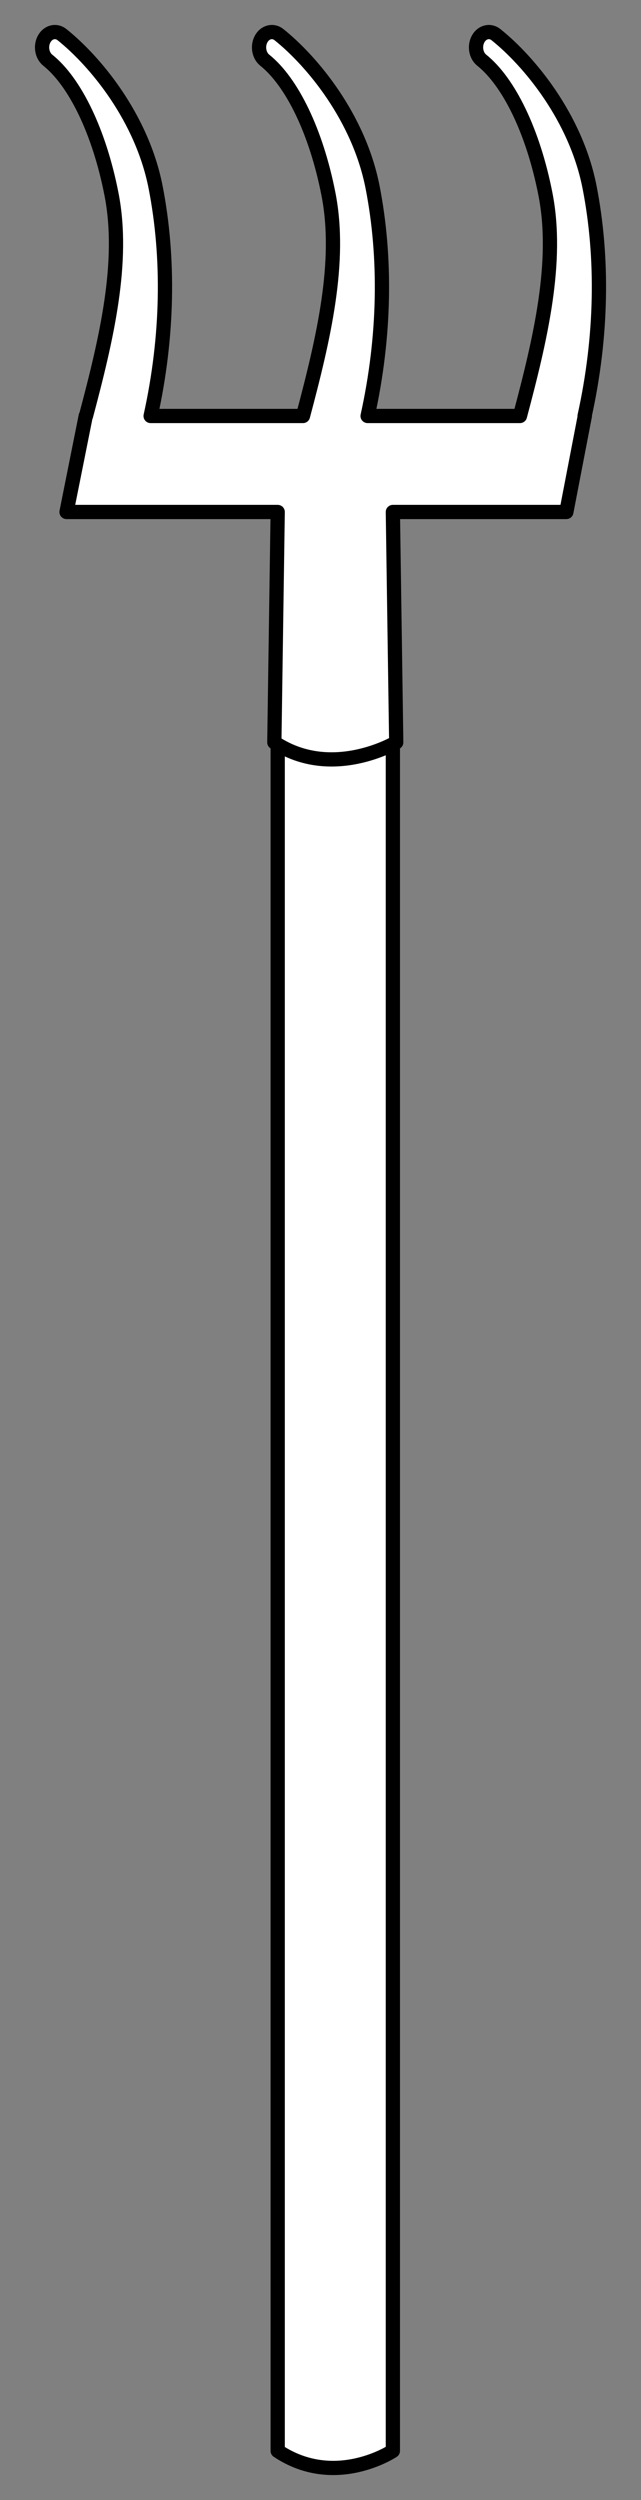 <?xml version="1.0" encoding="UTF-8" standalone="no"?>
<!DOCTYPE svg PUBLIC "-//W3C//DTD SVG 1.1//EN" "http://www.w3.org/Graphics/SVG/1.1/DTD/svg11.dtd">
<svg version="1.1" xmlns:xl="http://www.w3.org/1999/xlink" xmlns="http://www.w3.org/2000/svg" xmlns:dc="http://purl.org/dc/elements/1.1/" viewBox="67.5 63 90 351" width="90" height="351">
  <rect x="67.5" y="63" width="90" height="351" fill="#808080" stroke="none"/>
  <defs>
    <clipPath id="artboard_clip_path">
      <path d="M 67.5 63 L 157.5 63 L 157.5 414 L 67.5 414 Z"/>
    </clipPath>
  </defs>
  <g id="Pitchfork" stroke-dasharray="none" stroke="none" fill="none" stroke-opacity="1" fill-opacity="1">
    <title>Pitchfork</title>
    <g id="Pitchfork_Art" clip-path="url(#artboard_clip_path)">
      <title>Art</title>
      <g id="Group_766">
        <g id="Graphic_768">
          <path d="M 106.49 161.834 L 122.661 161.834 L 122.661 407.104 C 122.661 407.104 114.575 412.495 106.49 407.104 Z" fill="#FFFFFF"/>
          <path d="M 106.49 161.834 L 122.661 161.834 L 122.661 407.104 C 122.661 407.104 114.575 412.495 106.49 407.104 Z" stroke="black" stroke-linecap="round" stroke-linejoin="round" stroke-width="2"/>
        </g>
        <g id="Graphic_767">
          <path d="M 88.649 121.405 C 91.122 110.201 91.269 99.134 89.353 89.303 C 87.44 79.496 80.846 71.578 76.201 67.862 C 75.375 67.202 74.26 67.47 73.709 68.46 C 73.159 69.451 73.382 70.79 74.208 71.451 C 78.003 74.487 81.437 81.46 83.158 90.286 C 85.003 99.748 82.474 110.504 79.574 121.405 L 79.537 121.405 L 76.842 134.882 L 106.49 134.882 L 106.018 167.225 C 114.104 172.616 123.133 167.225 123.133 167.225 L 122.661 134.882 L 147.02 134.882 L 149.614 121.405 L 149.579 121.405 C 152.053 110.201 152.2 99.134 150.283 89.303 C 148.371 79.496 141.776 71.578 137.131 67.862 C 136.306 67.202 135.19 67.47 134.639 68.46 C 134.089 69.451 134.312 70.79 135.138 71.451 C 138.933 74.487 142.368 81.46 144.088 90.286 C 145.933 99.748 143.404 110.504 140.504 121.405 L 119.114 121.405 C 121.587 110.201 121.734 99.134 119.818 89.303 C 117.905 79.496 111.311 71.578 106.666 67.862 C 105.84 67.202 104.725 67.47 104.174 68.46 C 103.624 69.451 103.847 70.79 104.673 71.451 C 108.468 74.487 111.902 81.46 113.623 90.286 C 115.468 99.748 112.939 110.504 110.039 121.405 Z" fill="#FFFFFF"/>
          <path d="M 88.649 121.405 C 91.122 110.201 91.269 99.134 89.353 89.303 C 87.44 79.496 80.846 71.578 76.201 67.862 C 75.375 67.202 74.26 67.47 73.709 68.46 C 73.159 69.451 73.382 70.79 74.208 71.451 C 78.003 74.487 81.437 81.46 83.158 90.286 C 85.003 99.748 82.474 110.504 79.574 121.405 L 79.537 121.405 L 76.842 134.882 L 106.49 134.882 L 106.018 167.225 C 114.104 172.616 123.133 167.225 123.133 167.225 L 122.661 134.882 L 147.02 134.882 L 149.614 121.405 L 149.579 121.405 C 152.053 110.201 152.2 99.134 150.283 89.303 C 148.371 79.496 141.776 71.578 137.131 67.862 C 136.306 67.202 135.19 67.47 134.639 68.46 C 134.089 69.451 134.312 70.79 135.138 71.451 C 138.933 74.487 142.368 81.46 144.088 90.286 C 145.933 99.748 143.404 110.504 140.504 121.405 L 119.114 121.405 C 121.587 110.201 121.734 99.134 119.818 89.303 C 117.905 79.496 111.311 71.578 106.666 67.862 C 105.84 67.202 104.725 67.47 104.174 68.46 C 103.624 69.451 103.847 70.79 104.673 71.451 C 108.468 74.487 111.902 81.46 113.623 90.286 C 115.468 99.748 112.939 110.504 110.039 121.405 Z" stroke="black" stroke-linecap="round" stroke-linejoin="round" stroke-width="2"/>
        </g>
      </g>
    </g>
  </g>
</svg>
